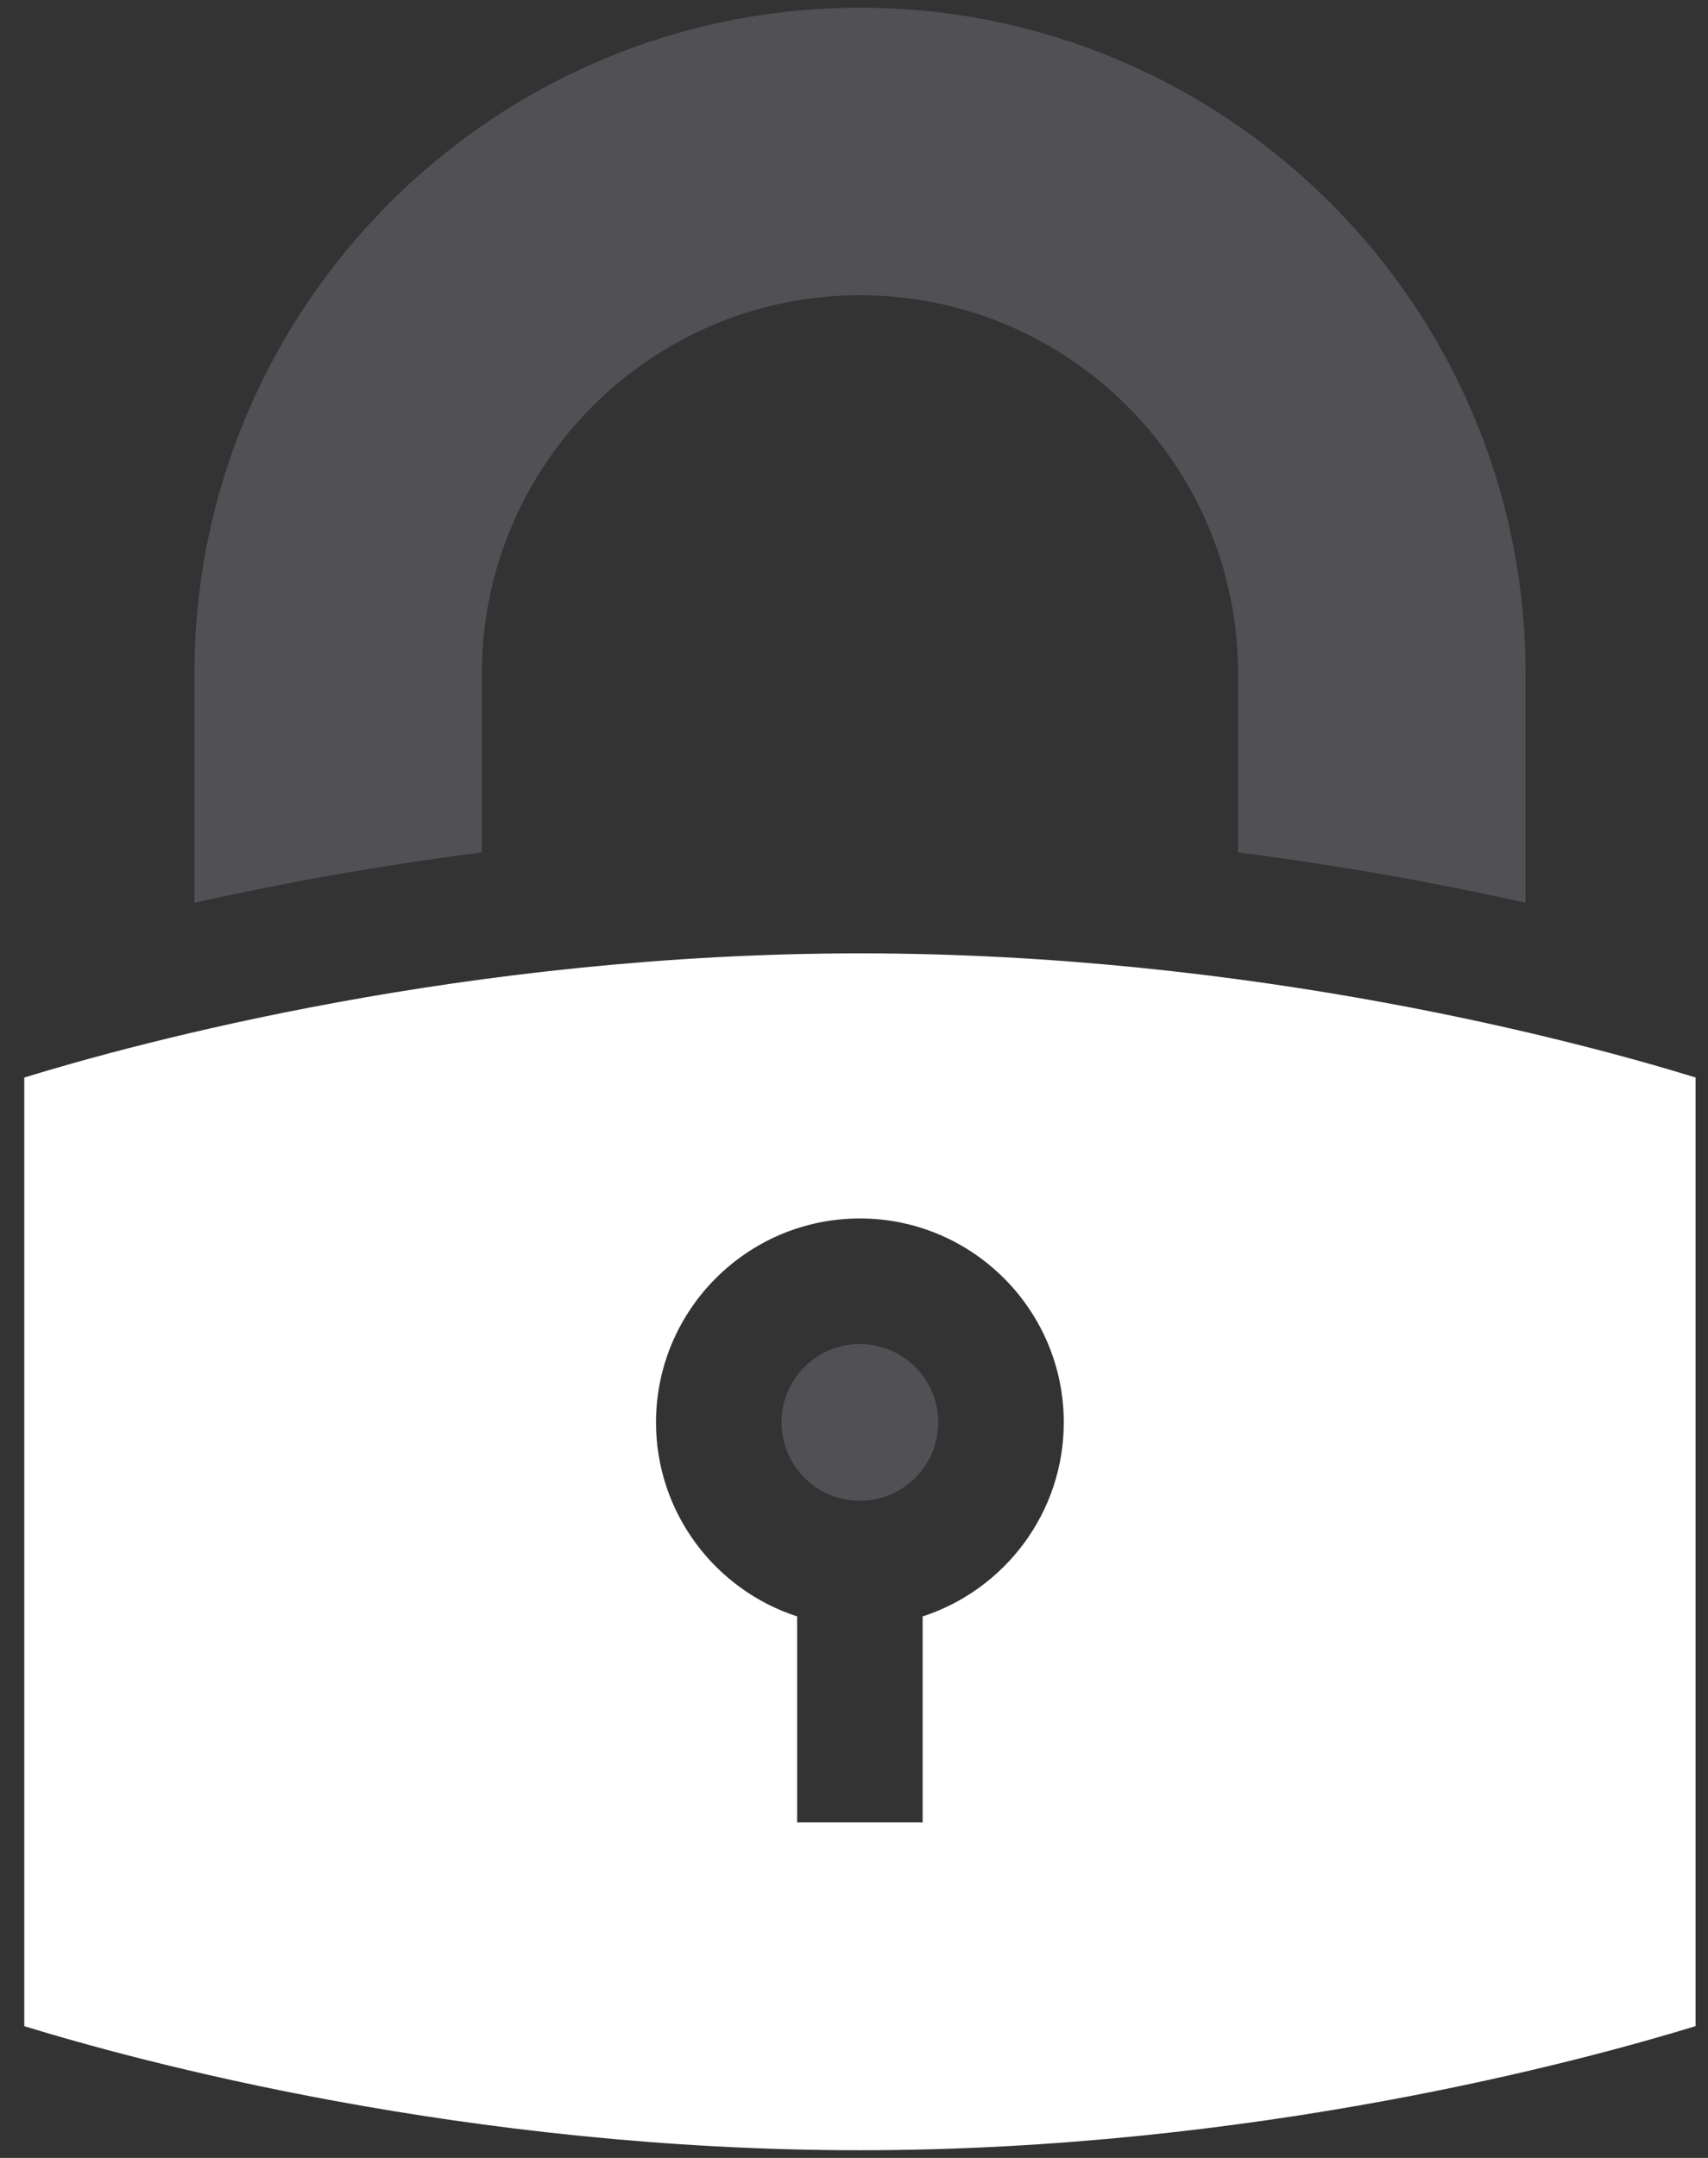 <?xml version="1.0" encoding="UTF-8"?>
<svg xmlns="http://www.w3.org/2000/svg" width="38" height="48" viewBox="0 0 38 48" fill="none">
  <rect x="0" y="0" width="38" height="48" fill="#333333" stroke="none"/>
  <path opacity="0.6" d="M33.941 20.081C32.141 19.679 29.977 19.272 27.545 18.961V14.979C27.545 10.341 23.772 6.567 19.133 6.567C14.494 6.567 10.721 10.341 10.721 14.979V18.961C8.289 19.272 6.125 19.679 4.325 20.081V14.979C4.325 6.814 10.968 0.171 19.133 0.171C27.298 0.171 33.941 6.814 33.941 14.979V20.081Z" fill="#64656D"></path>
  <path opacity="0.6" d="M19.131 29.895C20.093 29.895 20.875 30.677 20.875 31.639C20.875 32.6 20.093 33.383 19.131 33.383C18.169 33.383 17.387 32.6 17.387 31.639C17.387 30.677 18.169 29.895 19.131 29.895V29.895Z" fill="#64656D"></path>
  <path d="M19.131 21.206C27.907 21.206 35.218 23.195 37.723 23.967V45.068C35.214 45.839 27.887 47.829 19.131 47.829C10.355 47.829 3.044 45.84 0.54 45.069V23.968C3.048 23.197 10.375 21.206 19.131 21.206V21.206ZM17.735 35.955V40.537H20.527V35.955C22.347 35.364 23.667 33.653 23.667 31.639C23.667 29.138 21.633 27.103 19.131 27.103C16.63 27.103 14.595 29.138 14.595 31.639C14.595 33.653 15.915 35.364 17.735 35.955Z" fill="white"></path>
</svg>
